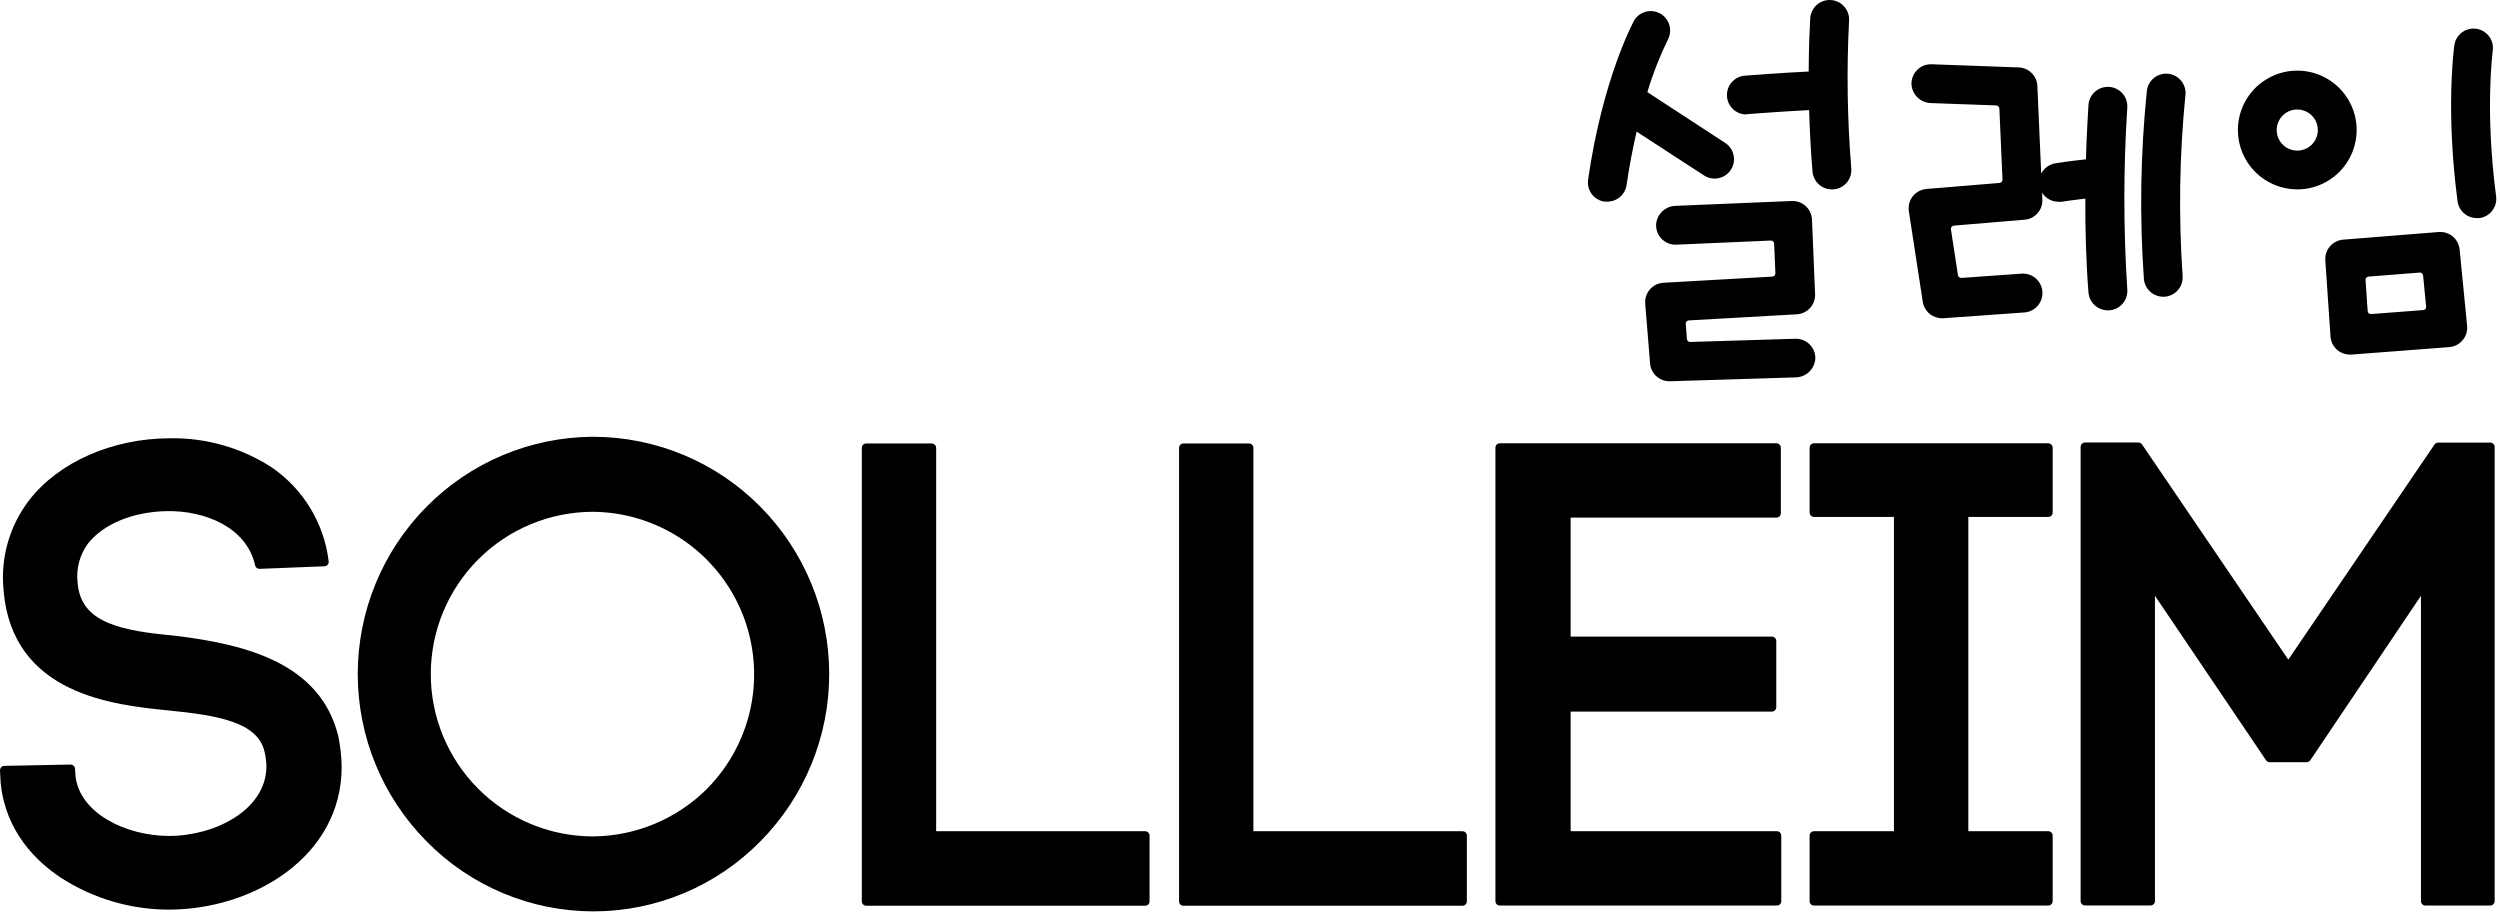 <svg width="603" height="220" viewBox="0 0 603 220" fill="none" xmlns="http://www.w3.org/2000/svg">
<path fill-rule="evenodd" clip-rule="evenodd" d="M143.055 105.35C135.573 105.379 128.17 106.888 121.273 109.788C114.375 112.688 108.119 116.923 102.864 122.25C92.244 132.986 86.287 147.479 86.287 162.581C86.287 177.683 92.244 192.175 102.864 202.912C108.117 208.266 114.385 212.52 121.301 215.423C128.217 218.327 135.642 219.823 143.143 219.823C150.643 219.823 158.069 218.327 164.985 215.423C171.901 212.52 178.168 208.266 183.421 202.912C194.045 192.175 200.005 177.68 200.005 162.575C200.005 147.47 194.045 132.975 183.421 122.238C178.144 116.893 171.859 112.648 164.93 109.749C158.001 106.85 150.566 105.355 143.055 105.35ZM170.629 190.167C163.316 197.499 153.41 201.657 143.055 201.742C132.672 201.742 122.714 197.617 115.372 190.275C108.031 182.933 103.906 172.976 103.906 162.593C103.906 152.21 108.031 142.252 115.372 134.91C122.714 127.568 132.672 123.444 143.055 123.444C150.752 123.516 158.257 125.851 164.635 130.16C171.014 134.469 175.982 140.559 178.923 147.673C181.863 154.786 182.644 162.607 181.169 170.162C179.695 177.716 176.029 184.67 170.629 190.155V190.167ZM42.695 153.394C29.564 152.165 19.463 150.444 18.726 140.59C18.319 137.253 19.193 133.886 21.172 131.168C24.87 126.405 31.998 123.456 40.214 123.28C49.343 123.116 59.478 127.119 61.538 136.376C61.593 136.621 61.732 136.838 61.931 136.99C62.13 137.142 62.377 137.219 62.627 137.207L78.275 136.587C78.419 136.58 78.56 136.543 78.69 136.48C78.819 136.417 78.935 136.327 79.029 136.218C79.123 136.108 79.194 135.981 79.237 135.843C79.281 135.706 79.296 135.56 79.281 135.417C78.738 130.876 77.231 126.503 74.862 122.591C72.492 118.68 69.314 115.319 65.541 112.735C58.253 108.007 49.719 105.561 41.033 105.713C27.164 105.713 14.115 111.448 7.011 120.682C2.3 126.823 0.099 134.525 0.854 142.228C0.849 142.279 0.849 142.33 0.854 142.38C2.949 167.567 27.422 170.036 40.647 171.359C52.351 172.529 62.17 174.098 63.809 181.331C64.086 182.481 64.235 183.658 64.254 184.842C64.254 195.211 52.058 201.625 40.752 201.625C30.43 201.625 19.159 196.183 18.188 187.077C18.193 186.995 18.193 186.913 18.188 186.831L18.094 185.403C18.073 185.13 17.949 184.875 17.747 184.69C17.545 184.506 17.279 184.405 17.006 184.409L1.042 184.725C0.899 184.727 0.757 184.759 0.627 184.817C0.496 184.875 0.378 184.959 0.281 185.064C0.097 185.279 -0.003 185.553 5.87877e-05 185.836L0.164 188.868C1.334 200.63 8.79 207.816 14.782 211.772C22.503 216.732 31.482 219.38 40.659 219.403C61.175 219.403 82.406 206.529 82.406 185.005C82.369 182.501 82.098 180.005 81.599 177.55C77.245 160.006 59.537 155.5 42.695 153.394ZM225.8 200.49H276.208C276.352 200.49 276.494 200.519 276.627 200.576C276.759 200.632 276.879 200.715 276.978 200.819C277.078 200.923 277.155 201.046 277.206 201.18C277.257 201.315 277.28 201.458 277.273 201.602V217.402C277.273 217.542 277.246 217.681 277.192 217.81C277.139 217.939 277.06 218.056 276.961 218.155C276.862 218.254 276.745 218.333 276.616 218.386C276.486 218.44 276.348 218.467 276.208 218.467H208.935C208.653 218.467 208.382 218.355 208.182 218.155C207.982 217.956 207.87 217.685 207.87 217.402V108.031C207.87 107.748 207.982 107.477 208.182 107.278C208.382 107.078 208.653 106.966 208.935 106.966H224.735C225.018 106.966 225.288 107.078 225.488 107.278C225.688 107.477 225.8 107.748 225.8 108.031V200.49ZM352.739 200.49H302.319V108.031C302.319 107.748 302.207 107.478 302.007 107.278C301.807 107.078 301.536 106.966 301.254 106.966H285.454C285.314 106.964 285.174 106.991 285.044 107.044C284.915 107.097 284.797 107.175 284.697 107.274C284.598 107.374 284.52 107.492 284.467 107.622C284.414 107.751 284.387 107.891 284.389 108.031V217.402C284.387 217.543 284.414 217.682 284.467 217.812C284.52 217.942 284.598 218.06 284.697 218.159C284.797 218.258 284.915 218.337 285.044 218.39C285.174 218.442 285.314 218.469 285.454 218.467H352.739C353.021 218.467 353.292 218.355 353.492 218.155C353.692 217.956 353.804 217.685 353.804 217.402V201.602C353.81 201.459 353.787 201.315 353.737 201.18C353.686 201.046 353.608 200.923 353.509 200.819C353.409 200.715 353.29 200.632 353.157 200.576C353.025 200.519 352.883 200.49 352.739 200.49ZM378.838 200.489H428.626C428.9 200.501 429.159 200.619 429.349 200.817C429.539 201.016 429.644 201.28 429.644 201.554V217.354C429.646 217.495 429.619 217.634 429.566 217.764C429.513 217.894 429.435 218.012 429.336 218.111C429.236 218.21 429.118 218.289 428.988 218.342C428.859 218.395 428.719 218.421 428.579 218.419H361.762C361.623 218.419 361.484 218.392 361.355 218.338C361.226 218.285 361.108 218.206 361.009 218.108C360.91 218.009 360.832 217.891 360.778 217.762C360.725 217.633 360.697 217.494 360.697 217.354V107.983C360.697 107.843 360.725 107.705 360.778 107.575C360.832 107.446 360.91 107.329 361.009 107.23C361.108 107.131 361.226 107.053 361.355 106.999C361.484 106.946 361.623 106.918 361.762 106.918H428.474C428.614 106.918 428.752 106.946 428.881 106.999C429.011 107.053 429.128 107.131 429.227 107.23C429.326 107.329 429.404 107.446 429.458 107.575C429.511 107.705 429.539 107.843 429.539 107.983V123.783C429.539 124.066 429.427 124.336 429.227 124.536C429.027 124.736 428.756 124.848 428.474 124.848H378.838V153.546H427.374C427.513 153.546 427.652 153.573 427.781 153.627C427.91 153.68 428.028 153.759 428.127 153.858C428.226 153.957 428.304 154.074 428.358 154.203C428.411 154.332 428.439 154.471 428.439 154.611V170.575C428.439 170.714 428.411 170.853 428.358 170.982C428.304 171.111 428.226 171.229 428.127 171.328C428.028 171.427 427.91 171.505 427.781 171.559C427.652 171.612 427.513 171.64 427.374 171.64H378.838V200.489ZM494.038 106.918H437.544C437.262 106.918 436.991 107.03 436.791 107.23C436.591 107.43 436.479 107.701 436.479 107.983V123.631C436.479 123.77 436.507 123.908 436.56 124.037C436.614 124.165 436.693 124.282 436.792 124.38C436.891 124.478 437.008 124.555 437.137 124.607C437.267 124.66 437.405 124.686 437.544 124.684H456.82V200.489H437.544C437.404 200.489 437.266 200.517 437.137 200.57C437.007 200.624 436.89 200.702 436.791 200.801C436.692 200.9 436.614 201.018 436.56 201.147C436.507 201.276 436.479 201.415 436.479 201.554V217.354C436.479 217.637 436.591 217.908 436.791 218.108C436.991 218.307 437.262 218.419 437.544 218.419H494.038C494.321 218.419 494.591 218.307 494.791 218.108C494.991 217.908 495.103 217.637 495.103 217.354V201.554C495.103 201.415 495.076 201.276 495.022 201.147C494.969 201.018 494.89 200.9 494.791 200.801C494.692 200.702 494.575 200.624 494.446 200.57C494.316 200.517 494.178 200.489 494.038 200.489H474.762V124.684H494.038C494.177 124.686 494.316 124.66 494.445 124.607C494.574 124.555 494.691 124.478 494.791 124.38C494.89 124.282 494.968 124.165 495.022 124.037C495.076 123.908 495.103 123.77 495.103 123.631V107.983C495.103 107.701 494.991 107.43 494.791 107.23C494.591 107.03 494.321 106.918 494.038 106.918ZM588.078 106.754H600.601C600.744 106.748 600.888 106.77 601.023 106.821C601.157 106.872 601.28 106.949 601.384 107.049C601.488 107.148 601.571 107.268 601.627 107.4C601.684 107.533 601.713 107.675 601.713 107.819V217.354C601.713 217.637 601.6 217.908 601.401 218.107C601.201 218.307 600.93 218.419 600.648 218.419H585C584.717 218.419 584.446 218.307 584.247 218.107C584.047 217.908 583.935 217.637 583.935 217.354V143.703L557.25 183.367C557.151 183.512 557.018 183.631 556.864 183.715C556.709 183.798 556.536 183.843 556.361 183.846H547.442C547.268 183.845 547.096 183.801 546.943 183.717C546.79 183.634 546.66 183.513 546.565 183.367L519.775 143.703V217.331C519.776 217.471 519.75 217.61 519.697 217.74C519.644 217.87 519.565 217.988 519.466 218.087C519.367 218.187 519.249 218.265 519.119 218.318C518.989 218.371 518.85 218.397 518.71 218.396H502.91C502.627 218.396 502.356 218.284 502.157 218.084C501.957 217.884 501.845 217.613 501.845 217.331V107.796C501.845 107.513 501.957 107.242 502.157 107.042C502.356 106.843 502.627 106.73 502.91 106.73H515.784C515.957 106.731 516.128 106.774 516.281 106.856C516.434 106.937 516.564 107.055 516.662 107.199L551.937 159.105L587.2 107.222C587.297 107.078 587.428 106.961 587.581 106.879C587.734 106.798 587.904 106.755 588.078 106.754Z" fill="black"/>
<path fill-rule="evenodd" clip-rule="evenodd" d="M421.743 27.508H421.38L421.404 27.602C420.162 27.65 418.952 27.203 418.04 26.359C417.128 25.515 416.589 24.343 416.541 23.102C416.493 21.86 416.94 20.65 417.784 19.738C418.628 18.826 419.799 18.287 421.041 18.239C421.474 18.204 429.912 17.548 436.256 17.256C436.275 11.096 436.511 6.687 436.598 5.054V5.054L436.598 5.054L436.598 5.054L436.598 5.053L436.598 5.053C436.618 4.679 436.63 4.451 436.63 4.382C436.671 3.767 436.832 3.166 437.105 2.614C437.378 2.061 437.757 1.568 438.221 1.162C438.684 0.756 439.223 0.446 439.807 0.248C440.39 0.05 441.007 -0.03 441.622 0.01C442.237 0.051 442.838 0.212 443.39 0.485C443.942 0.758 444.436 1.137 444.841 1.601C445.247 2.064 445.558 2.603 445.756 3.187C445.953 3.77 446.034 4.387 445.993 5.002C445.383 16.876 445.563 28.778 446.532 40.628C446.635 41.863 446.245 43.089 445.447 44.037C444.648 44.984 443.506 45.577 442.272 45.684H441.862C440.686 45.688 439.552 45.25 438.685 44.456C437.817 43.663 437.28 42.572 437.18 41.401C436.736 36.145 436.49 31.125 436.361 26.56C431.295 26.8 424.761 27.286 422.529 27.451L422.529 27.451L422.528 27.451C422.044 27.487 421.762 27.508 421.743 27.508ZM387.65 48.634C387.424 48.651 387.197 48.651 386.971 48.634C386.353 48.539 385.761 48.322 385.229 47.995C384.697 47.667 384.236 47.237 383.873 46.729C383.509 46.22 383.252 45.645 383.114 45.035C382.977 44.426 382.963 43.795 383.074 43.18C386.573 18.977 393.9 5.412 394.204 4.85C394.841 3.845 395.838 3.12 396.99 2.823C398.143 2.526 399.366 2.679 400.41 3.252C401.454 3.824 402.24 4.773 402.609 5.905C402.978 7.037 402.902 8.267 402.396 9.345C400.357 13.489 398.666 17.795 397.34 22.219L416.066 34.438C416.591 34.769 417.044 35.201 417.4 35.709C417.756 36.218 418.007 36.792 418.139 37.398C418.271 38.004 418.282 38.63 418.17 39.241C418.058 39.851 417.825 40.433 417.486 40.952C417.147 41.472 416.709 41.919 416.195 42.268C415.682 42.616 415.105 42.859 414.497 42.983C413.889 43.106 413.262 43.108 412.654 42.987C412.045 42.866 411.467 42.625 410.952 42.279L394.754 31.746C393.853 35.631 393.01 39.938 392.331 44.62C392.17 45.742 391.606 46.768 390.745 47.507C389.884 48.245 388.784 48.646 387.65 48.634ZM432.979 81.708L407.687 82.48C407.486 82.49 407.289 82.421 407.138 82.287C406.987 82.154 406.894 81.967 406.879 81.766L406.599 78.115C406.591 78.012 406.603 77.909 406.635 77.812C406.668 77.714 406.719 77.624 406.787 77.547C406.854 77.47 406.937 77.406 407.029 77.361C407.121 77.316 407.222 77.29 407.324 77.284L433.388 75.809C434.616 75.74 435.767 75.19 436.592 74.279C437.418 73.368 437.852 72.169 437.801 70.94L437.052 52.964C437.026 52.349 436.88 51.745 436.62 51.186C436.361 50.628 435.994 50.127 435.541 49.71C435.088 49.294 434.557 48.971 433.978 48.76C433.4 48.549 432.786 48.454 432.171 48.481L404.141 49.651C402.954 49.682 401.82 50.149 400.957 50.963C400.093 51.777 399.56 52.881 399.459 54.064C399.421 54.718 399.52 55.373 399.751 55.986C399.982 56.599 400.339 57.157 400.799 57.624C401.259 58.091 401.812 58.456 402.422 58.695C403.032 58.934 403.685 59.043 404.34 59.014L427.115 58.02C427.218 58.015 427.32 58.031 427.416 58.066C427.512 58.101 427.601 58.155 427.676 58.225C427.751 58.294 427.812 58.379 427.854 58.472C427.896 58.565 427.92 58.666 427.923 58.769L428.227 65.908C428.234 66.112 428.16 66.311 428.022 66.461C427.885 66.612 427.694 66.703 427.49 66.715L401.238 68.202C400.615 68.236 400.004 68.394 399.443 68.668C398.881 68.941 398.38 69.324 397.969 69.794C397.558 70.264 397.245 70.812 397.049 71.405C396.852 71.997 396.777 72.624 396.826 73.246L397.996 87.642C398.088 88.819 398.621 89.919 399.489 90.72C400.358 91.521 401.497 91.964 402.678 91.96H402.83L433.096 91.024C434.322 91.008 435.497 90.526 436.381 89.677C437.266 88.827 437.794 87.673 437.859 86.448C437.868 85.811 437.746 85.179 437.502 84.591C437.258 84.003 436.897 83.471 436.44 83.027C435.983 82.583 435.44 82.237 434.845 82.01C434.25 81.784 433.615 81.681 432.979 81.708ZM505.236 73.614C504.368 72.815 503.834 71.719 503.739 70.543C503.131 62.83 502.955 54.942 502.978 47.896C499.982 48.236 497.22 48.669 497.22 48.669C496.979 48.686 496.736 48.686 496.495 48.669C495.706 48.666 494.931 48.463 494.242 48.081C493.552 47.698 492.97 47.148 492.55 46.48L492.621 48.13C492.673 49.34 492.255 50.523 491.454 51.43C490.653 52.338 489.532 52.9 488.325 52.999L471.308 54.415C471.196 54.422 471.086 54.452 470.986 54.504C470.886 54.556 470.798 54.629 470.729 54.717C470.659 54.806 470.609 54.908 470.582 55.017C470.554 55.127 470.551 55.241 470.571 55.352L472.256 66.341C472.285 66.545 472.391 66.73 472.552 66.859C472.713 66.987 472.917 67.049 473.122 67.032L487.611 66.002C488.853 65.913 490.079 66.322 491.019 67.137C491.96 67.953 492.538 69.108 492.626 70.35C492.715 71.591 492.307 72.817 491.491 73.758C490.676 74.698 489.52 75.276 488.279 75.365L468.733 76.758H468.394C467.277 76.757 466.197 76.356 465.349 75.629C464.501 74.901 463.941 73.894 463.771 72.79L460.435 51.091C460.306 50.33 460.354 49.549 460.576 48.809C460.86 47.927 461.4 47.149 462.128 46.574C462.855 45.999 463.736 45.652 464.66 45.579L482.251 44.128C482.461 44.113 482.657 44.016 482.797 43.859C482.937 43.701 483.01 43.495 483 43.285L482.251 26.209C482.24 26.003 482.152 25.808 482.005 25.663C481.858 25.518 481.662 25.433 481.455 25.425L465.737 24.863C464.555 24.831 463.426 24.366 462.563 23.558C461.7 22.749 461.164 21.652 461.056 20.474C461.014 19.821 461.11 19.167 461.337 18.553C461.565 17.94 461.918 17.381 462.374 16.912C462.831 16.443 463.381 16.076 463.988 15.832C464.596 15.589 465.247 15.476 465.901 15.5L486.909 16.261C488.085 16.304 489.201 16.788 490.036 17.616C490.871 18.445 491.363 19.557 491.415 20.732L492.34 41.88C492.675 41.224 493.16 40.657 493.756 40.224C494.352 39.791 495.042 39.504 495.769 39.388C495.98 39.352 499.479 38.803 503.131 38.428C503.289 32.781 503.553 28.463 503.674 26.477V26.477L503.674 26.476L503.675 26.475L503.675 26.471C503.715 25.818 503.739 25.418 503.739 25.308C503.783 24.693 503.947 24.093 504.223 23.542C504.499 22.991 504.881 22.499 505.346 22.095C505.812 21.692 506.353 21.384 506.937 21.189C507.522 20.994 508.139 20.916 508.754 20.96C509.369 21.004 509.969 21.168 510.52 21.444C511.072 21.72 511.563 22.101 511.967 22.567C512.371 23.033 512.679 23.573 512.873 24.158C513.068 24.743 513.146 25.36 513.102 25.975C512.157 40.57 512.157 55.211 513.102 69.806C513.152 70.42 513.08 71.038 512.89 71.624C512.7 72.21 512.396 72.754 511.996 73.222C511.596 73.691 511.107 74.076 510.558 74.355C510.009 74.635 509.41 74.803 508.795 74.85H508.421C507.241 74.854 506.104 74.412 505.236 73.614ZM521.775 71.573H522.126C522.739 71.527 523.338 71.361 523.887 71.083C524.436 70.806 524.925 70.424 525.326 69.957C525.727 69.491 526.032 68.95 526.224 68.366C526.416 67.782 526.491 67.165 526.445 66.552C525.455 52.097 525.675 37.585 527.1 23.166C527.197 22.544 527.167 21.909 527.013 21.298C526.859 20.688 526.583 20.115 526.202 19.613C525.821 19.112 525.342 18.693 524.795 18.381C524.249 18.068 523.644 17.87 523.019 17.796C522.394 17.723 521.76 17.777 521.156 17.954C520.551 18.132 519.989 18.429 519.503 18.829C519.016 19.229 518.615 19.722 518.324 20.28C518.033 20.839 517.857 21.45 517.807 22.078C516.281 37.085 516.046 52.195 517.105 67.243C517.194 68.42 517.724 69.521 518.59 70.324C519.456 71.127 520.594 71.573 521.775 71.573ZM598.025 52.601C597.822 52.612 597.619 52.612 597.416 52.601C596.292 52.605 595.203 52.203 594.35 51.471C593.497 50.738 592.936 49.722 592.77 48.61C589.89 26.791 591.84 12.014 591.98 10.952L591.986 10.912C592.161 9.683 592.818 8.574 593.811 7.828C594.804 7.083 596.053 6.763 597.282 6.939C598.511 7.114 599.62 7.77 600.365 8.764C601.11 9.757 601.431 11.005 601.255 12.235L601.251 12.266C601.155 13.025 599.377 27.049 602.063 47.346C602.143 47.956 602.103 48.576 601.943 49.171C601.784 49.765 601.509 50.322 601.134 50.811C600.759 51.299 600.291 51.708 599.758 52.015C599.224 52.322 598.635 52.521 598.025 52.601ZM560.865 62.784L562.117 81.158C562.198 82.344 562.726 83.456 563.595 84.266C564.465 85.077 565.61 85.527 566.799 85.524H567.162L590.756 83.722C591.378 83.674 591.985 83.502 592.539 83.217C593.094 82.931 593.586 82.538 593.987 82.06C594.394 81.577 594.699 81.017 594.884 80.414C595.069 79.811 595.13 79.176 595.063 78.549L593.261 60.174C593.142 58.954 592.55 57.83 591.611 57.042C590.672 56.254 589.462 55.866 588.24 55.96L565.231 57.798C564.616 57.838 564.016 57.999 563.464 58.271C562.912 58.544 562.419 58.922 562.014 59.385C561.608 59.848 561.298 60.387 561.101 60.97C560.904 61.553 560.824 62.169 560.865 62.784ZM571.258 66.716L583.64 65.745C583.837 65.728 584.033 65.791 584.184 65.918C584.335 66.045 584.43 66.227 584.448 66.423L585.185 73.972C585.195 74.072 585.185 74.172 585.155 74.267C585.125 74.363 585.077 74.451 585.013 74.527C584.948 74.604 584.869 74.666 584.78 74.712C584.692 74.757 584.594 74.784 584.495 74.792L571.89 75.751C571.692 75.764 571.497 75.699 571.346 75.57C571.195 75.441 571.1 75.258 571.082 75.061L570.567 67.512C570.555 67.315 570.62 67.121 570.749 66.972C570.878 66.823 571.061 66.731 571.258 66.716ZM562.052 43.275C559.695 44.848 556.923 45.686 554.089 45.684C550.295 45.678 546.657 44.168 543.974 41.485C541.291 38.802 539.781 35.165 539.775 31.37C539.773 28.536 540.611 25.765 542.185 23.407C543.758 21.049 545.995 19.212 548.613 18.126C551.231 17.04 554.113 16.756 556.892 17.308C559.672 17.86 562.226 19.225 564.23 21.229C566.234 23.233 567.599 25.787 568.151 28.567C568.704 31.347 568.419 34.228 567.333 36.846C566.248 39.464 564.41 41.701 562.052 43.275ZM556.849 27.238C556.031 26.695 555.071 26.406 554.089 26.408C552.775 26.411 551.516 26.935 550.588 27.866C549.659 28.796 549.138 30.056 549.138 31.37C549.138 32.352 549.43 33.312 549.975 34.128C550.521 34.945 551.297 35.581 552.204 35.956C553.112 36.331 554.11 36.429 555.073 36.236C556.036 36.044 556.92 35.57 557.614 34.875C558.307 34.18 558.779 33.295 558.969 32.331C559.159 31.368 559.059 30.37 558.682 29.463C558.305 28.557 557.667 27.782 556.849 27.238Z" fill="black"/>
</svg>
